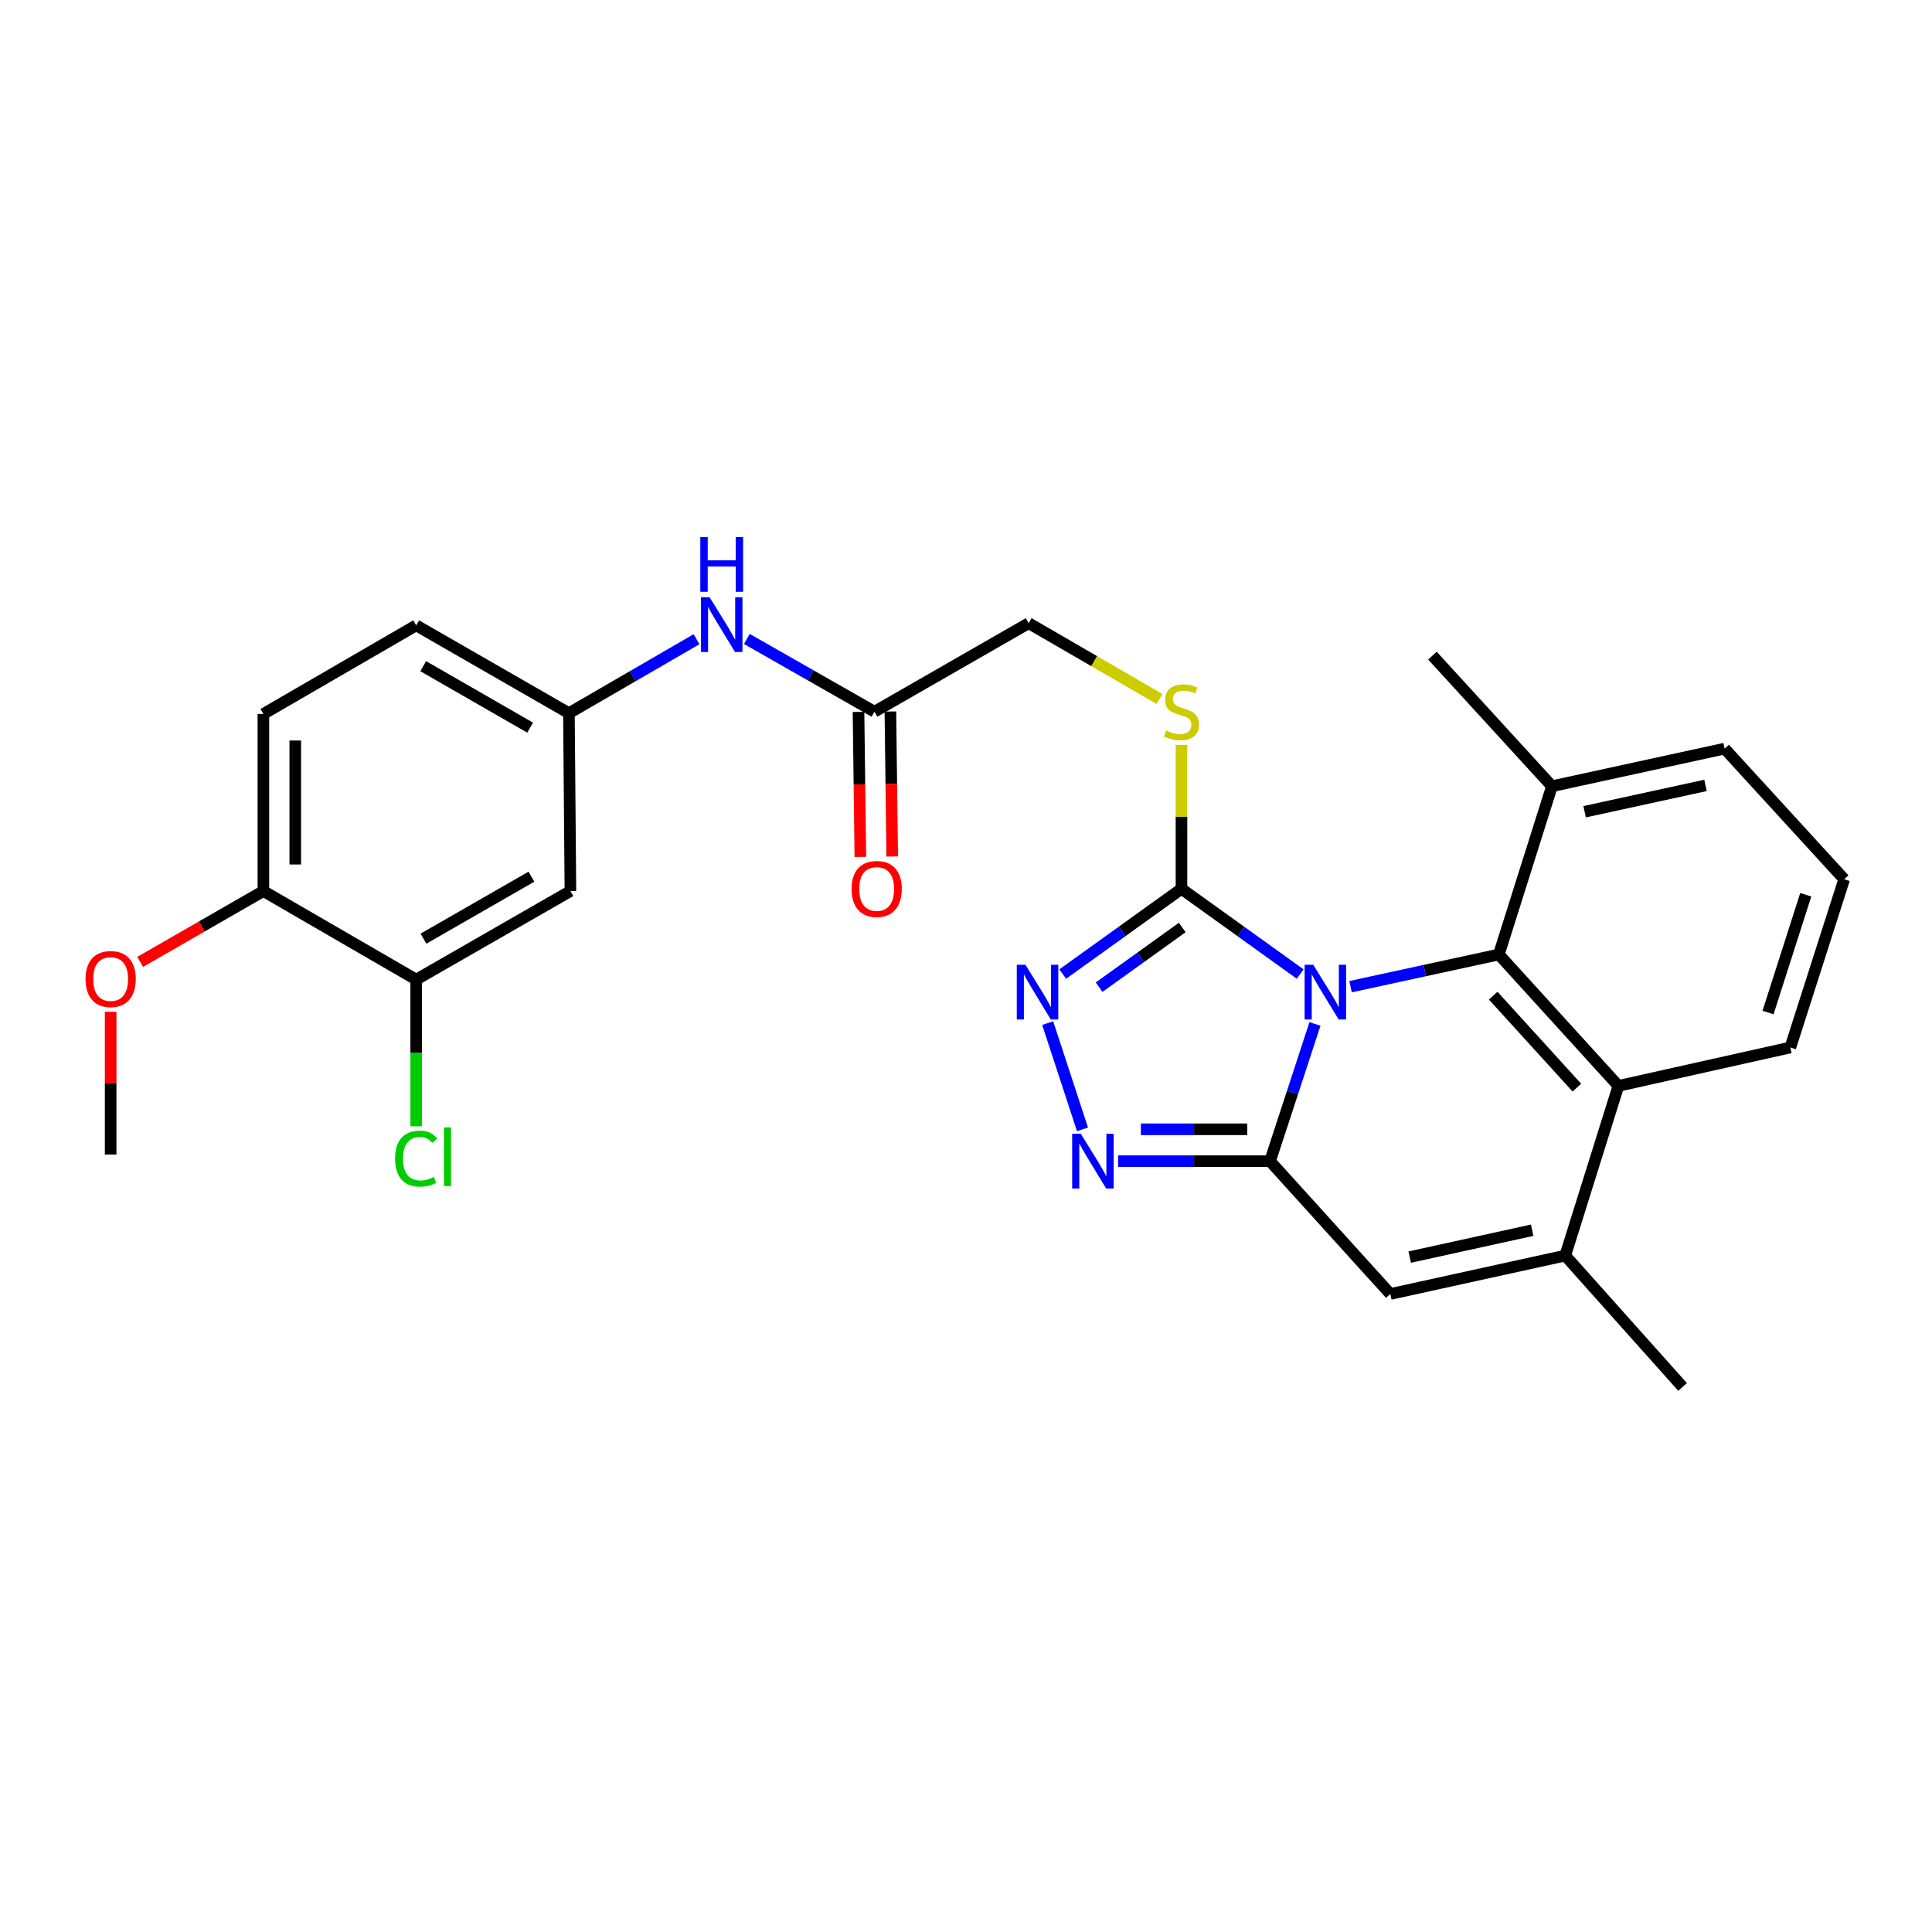 <?xml version='1.0' encoding='iso-8859-1'?>
<svg version='1.1' baseProfile='full'
              xmlns='http://www.w3.org/2000/svg'
                      xmlns:rdkit='http://www.rdkit.org/xml'
                      xmlns:xlink='http://www.w3.org/1999/xlink'
                  xml:space='preserve'
width='1000px' height='1000px' viewBox='0 0 1000 1000'>
<!-- END OF HEADER -->
<rect style='opacity:1.0;fill:#FFFFFF;stroke:none' width='1000' height='1000' x='0' y='0'> </rect>
<path class='bond-0' d='M 680.619,529.992 L 668.991,565.507' style='fill:none;fill-rule:evenodd;stroke:#0000FF;stroke-width:6px;stroke-linecap:butt;stroke-linejoin:miter;stroke-opacity:1' />
<path class='bond-0' d='M 668.991,565.507 L 657.364,601.023' style='fill:none;fill-rule:evenodd;stroke:#000000;stroke-width:6px;stroke-linecap:butt;stroke-linejoin:miter;stroke-opacity:1' />
<path class='bond-1' d='M 672.976,504.171 L 642.254,482.108' style='fill:none;fill-rule:evenodd;stroke:#0000FF;stroke-width:6px;stroke-linecap:butt;stroke-linejoin:miter;stroke-opacity:1' />
<path class='bond-1' d='M 642.254,482.108 L 611.532,460.045' style='fill:none;fill-rule:evenodd;stroke:#000000;stroke-width:6px;stroke-linecap:butt;stroke-linejoin:miter;stroke-opacity:1' />
<path class='bond-2' d='M 699.045,510.701 L 737.419,502.372' style='fill:none;fill-rule:evenodd;stroke:#0000FF;stroke-width:6px;stroke-linecap:butt;stroke-linejoin:miter;stroke-opacity:1' />
<path class='bond-2' d='M 737.419,502.372 L 775.793,494.043' style='fill:none;fill-rule:evenodd;stroke:#000000;stroke-width:6px;stroke-linecap:butt;stroke-linejoin:miter;stroke-opacity:1' />
<path class='bond-3' d='M 657.364,601.023 L 618.043,601.023' style='fill:none;fill-rule:evenodd;stroke:#000000;stroke-width:6px;stroke-linecap:butt;stroke-linejoin:miter;stroke-opacity:1' />
<path class='bond-3' d='M 618.043,601.023 L 578.723,601.023' style='fill:none;fill-rule:evenodd;stroke:#0000FF;stroke-width:6px;stroke-linecap:butt;stroke-linejoin:miter;stroke-opacity:1' />
<path class='bond-3' d='M 645.567,584.524 L 618.043,584.524' style='fill:none;fill-rule:evenodd;stroke:#000000;stroke-width:6px;stroke-linecap:butt;stroke-linejoin:miter;stroke-opacity:1' />
<path class='bond-3' d='M 618.043,584.524 L 590.519,584.524' style='fill:none;fill-rule:evenodd;stroke:#0000FF;stroke-width:6px;stroke-linecap:butt;stroke-linejoin:miter;stroke-opacity:1' />
<path class='bond-5' d='M 657.364,601.023 L 719.63,669.771' style='fill:none;fill-rule:evenodd;stroke:#000000;stroke-width:6px;stroke-linecap:butt;stroke-linejoin:miter;stroke-opacity:1' />
<path class='bond-4' d='M 611.532,460.045 L 580.796,482.109' style='fill:none;fill-rule:evenodd;stroke:#000000;stroke-width:6px;stroke-linecap:butt;stroke-linejoin:miter;stroke-opacity:1' />
<path class='bond-4' d='M 580.796,482.109 L 550.061,504.174' style='fill:none;fill-rule:evenodd;stroke:#0000FF;stroke-width:6px;stroke-linecap:butt;stroke-linejoin:miter;stroke-opacity:1' />
<path class='bond-4' d='M 611.933,480.067 L 590.418,495.513' style='fill:none;fill-rule:evenodd;stroke:#000000;stroke-width:6px;stroke-linecap:butt;stroke-linejoin:miter;stroke-opacity:1' />
<path class='bond-4' d='M 590.418,495.513 L 568.903,510.958' style='fill:none;fill-rule:evenodd;stroke:#0000FF;stroke-width:6px;stroke-linecap:butt;stroke-linejoin:miter;stroke-opacity:1' />
<path class='bond-8' d='M 611.532,460.045 L 611.532,422.799' style='fill:none;fill-rule:evenodd;stroke:#000000;stroke-width:6px;stroke-linecap:butt;stroke-linejoin:miter;stroke-opacity:1' />
<path class='bond-8' d='M 611.532,422.799 L 611.532,385.553' style='fill:none;fill-rule:evenodd;stroke:#CCCC00;stroke-width:6px;stroke-linecap:butt;stroke-linejoin:miter;stroke-opacity:1' />
<path class='bond-7' d='M 775.793,494.043 L 837.675,562.057' style='fill:none;fill-rule:evenodd;stroke:#000000;stroke-width:6px;stroke-linecap:butt;stroke-linejoin:miter;stroke-opacity:1' />
<path class='bond-7' d='M 772.871,515.348 L 816.188,562.958' style='fill:none;fill-rule:evenodd;stroke:#000000;stroke-width:6px;stroke-linecap:butt;stroke-linejoin:miter;stroke-opacity:1' />
<path class='bond-13' d='M 775.793,494.043 L 803.283,406.953' style='fill:none;fill-rule:evenodd;stroke:#000000;stroke-width:6px;stroke-linecap:butt;stroke-linejoin:miter;stroke-opacity:1' />
<path class='bond-28' d='M 560.298,584.561 L 542.279,529.559' style='fill:none;fill-rule:evenodd;stroke:#0000FF;stroke-width:6px;stroke-linecap:butt;stroke-linejoin:miter;stroke-opacity:1' />
<path class='bond-29' d='M 719.63,669.771 L 810.166,649.889' style='fill:none;fill-rule:evenodd;stroke:#000000;stroke-width:6px;stroke-linecap:butt;stroke-linejoin:miter;stroke-opacity:1' />
<path class='bond-29' d='M 729.672,650.673 L 793.047,636.756' style='fill:none;fill-rule:evenodd;stroke:#000000;stroke-width:6px;stroke-linecap:butt;stroke-linejoin:miter;stroke-opacity:1' />
<path class='bond-6' d='M 810.166,649.889 L 837.675,562.057' style='fill:none;fill-rule:evenodd;stroke:#000000;stroke-width:6px;stroke-linecap:butt;stroke-linejoin:miter;stroke-opacity:1' />
<path class='bond-21' d='M 810.166,649.889 L 870.903,717.885' style='fill:none;fill-rule:evenodd;stroke:#000000;stroke-width:6px;stroke-linecap:butt;stroke-linejoin:miter;stroke-opacity:1' />
<path class='bond-22' d='M 837.675,562.057 L 926.671,542.175' style='fill:none;fill-rule:evenodd;stroke:#000000;stroke-width:6px;stroke-linecap:butt;stroke-linejoin:miter;stroke-opacity:1' />
<path class='bond-17' d='M 600.167,361.796 L 566.306,342.178' style='fill:none;fill-rule:evenodd;stroke:#CCCC00;stroke-width:6px;stroke-linecap:butt;stroke-linejoin:miter;stroke-opacity:1' />
<path class='bond-17' d='M 566.306,342.178 L 532.445,322.559' style='fill:none;fill-rule:evenodd;stroke:#000000;stroke-width:6px;stroke-linecap:butt;stroke-linejoin:miter;stroke-opacity:1' />
<path class='bond-9' d='M 215.418,507.04 L 295.247,461.209' style='fill:none;fill-rule:evenodd;stroke:#000000;stroke-width:6px;stroke-linecap:butt;stroke-linejoin:miter;stroke-opacity:1' />
<path class='bond-9' d='M 219.177,485.857 L 275.058,453.775' style='fill:none;fill-rule:evenodd;stroke:#000000;stroke-width:6px;stroke-linecap:butt;stroke-linejoin:miter;stroke-opacity:1' />
<path class='bond-19' d='M 215.418,507.04 L 215.418,545.005' style='fill:none;fill-rule:evenodd;stroke:#000000;stroke-width:6px;stroke-linecap:butt;stroke-linejoin:miter;stroke-opacity:1' />
<path class='bond-19' d='M 215.418,545.005 L 215.418,582.97' style='fill:none;fill-rule:evenodd;stroke:#00CC00;stroke-width:6px;stroke-linecap:butt;stroke-linejoin:miter;stroke-opacity:1' />
<path class='bond-31' d='M 215.418,507.04 L 136.33,461.209' style='fill:none;fill-rule:evenodd;stroke:#000000;stroke-width:6px;stroke-linecap:butt;stroke-linejoin:miter;stroke-opacity:1' />
<path class='bond-10' d='M 295.247,461.209 L 294.477,369.142' style='fill:none;fill-rule:evenodd;stroke:#000000;stroke-width:6px;stroke-linecap:butt;stroke-linejoin:miter;stroke-opacity:1' />
<path class='bond-11' d='M 452.615,368.381 L 532.445,322.559' style='fill:none;fill-rule:evenodd;stroke:#000000;stroke-width:6px;stroke-linecap:butt;stroke-linejoin:miter;stroke-opacity:1' />
<path class='bond-12' d='M 452.615,368.381 L 419.593,349.552' style='fill:none;fill-rule:evenodd;stroke:#000000;stroke-width:6px;stroke-linecap:butt;stroke-linejoin:miter;stroke-opacity:1' />
<path class='bond-12' d='M 419.593,349.552 L 386.571,330.723' style='fill:none;fill-rule:evenodd;stroke:#0000FF;stroke-width:6px;stroke-linecap:butt;stroke-linejoin:miter;stroke-opacity:1' />
<path class='bond-16' d='M 444.366,368.485 L 444.839,406.011' style='fill:none;fill-rule:evenodd;stroke:#000000;stroke-width:6px;stroke-linecap:butt;stroke-linejoin:miter;stroke-opacity:1' />
<path class='bond-16' d='M 444.839,406.011 L 445.312,443.537' style='fill:none;fill-rule:evenodd;stroke:#FF0000;stroke-width:6px;stroke-linecap:butt;stroke-linejoin:miter;stroke-opacity:1' />
<path class='bond-16' d='M 460.864,368.277 L 461.337,405.803' style='fill:none;fill-rule:evenodd;stroke:#000000;stroke-width:6px;stroke-linecap:butt;stroke-linejoin:miter;stroke-opacity:1' />
<path class='bond-16' d='M 461.337,405.803 L 461.81,443.329' style='fill:none;fill-rule:evenodd;stroke:#FF0000;stroke-width:6px;stroke-linecap:butt;stroke-linejoin:miter;stroke-opacity:1' />
<path class='bond-14' d='M 360.53,330.852 L 327.504,349.997' style='fill:none;fill-rule:evenodd;stroke:#0000FF;stroke-width:6px;stroke-linecap:butt;stroke-linejoin:miter;stroke-opacity:1' />
<path class='bond-14' d='M 327.504,349.997 L 294.477,369.142' style='fill:none;fill-rule:evenodd;stroke:#000000;stroke-width:6px;stroke-linecap:butt;stroke-linejoin:miter;stroke-opacity:1' />
<path class='bond-25' d='M 803.283,406.953 L 892.663,387.484' style='fill:none;fill-rule:evenodd;stroke:#000000;stroke-width:6px;stroke-linecap:butt;stroke-linejoin:miter;stroke-opacity:1' />
<path class='bond-25' d='M 820.201,420.154 L 882.768,406.526' style='fill:none;fill-rule:evenodd;stroke:#000000;stroke-width:6px;stroke-linecap:butt;stroke-linejoin:miter;stroke-opacity:1' />
<path class='bond-26' d='M 803.283,406.953 L 741.419,339.351' style='fill:none;fill-rule:evenodd;stroke:#000000;stroke-width:6px;stroke-linecap:butt;stroke-linejoin:miter;stroke-opacity:1' />
<path class='bond-20' d='M 294.477,369.142 L 215.418,323.686' style='fill:none;fill-rule:evenodd;stroke:#000000;stroke-width:6px;stroke-linecap:butt;stroke-linejoin:miter;stroke-opacity:1' />
<path class='bond-20' d='M 274.394,376.627 L 219.053,344.808' style='fill:none;fill-rule:evenodd;stroke:#000000;stroke-width:6px;stroke-linecap:butt;stroke-linejoin:miter;stroke-opacity:1' />
<path class='bond-15' d='M 136.33,461.209 L 136.33,369.536' style='fill:none;fill-rule:evenodd;stroke:#000000;stroke-width:6px;stroke-linecap:butt;stroke-linejoin:miter;stroke-opacity:1' />
<path class='bond-15' d='M 152.83,447.458 L 152.83,383.287' style='fill:none;fill-rule:evenodd;stroke:#000000;stroke-width:6px;stroke-linecap:butt;stroke-linejoin:miter;stroke-opacity:1' />
<path class='bond-23' d='M 136.33,461.209 L 104.441,479.544' style='fill:none;fill-rule:evenodd;stroke:#000000;stroke-width:6px;stroke-linecap:butt;stroke-linejoin:miter;stroke-opacity:1' />
<path class='bond-23' d='M 104.441,479.544 L 72.551,497.879' style='fill:none;fill-rule:evenodd;stroke:#FF0000;stroke-width:6px;stroke-linecap:butt;stroke-linejoin:miter;stroke-opacity:1' />
<path class='bond-18' d='M 136.33,369.536 L 215.418,323.686' style='fill:none;fill-rule:evenodd;stroke:#000000;stroke-width:6px;stroke-linecap:butt;stroke-linejoin:miter;stroke-opacity:1' />
<path class='bond-30' d='M 926.671,542.175 L 954.545,455.095' style='fill:none;fill-rule:evenodd;stroke:#000000;stroke-width:6px;stroke-linecap:butt;stroke-linejoin:miter;stroke-opacity:1' />
<path class='bond-30' d='M 915.138,524.083 L 934.65,463.127' style='fill:none;fill-rule:evenodd;stroke:#000000;stroke-width:6px;stroke-linecap:butt;stroke-linejoin:miter;stroke-opacity:1' />
<path class='bond-27' d='M 57.271,523.698 L 57.271,560.642' style='fill:none;fill-rule:evenodd;stroke:#FF0000;stroke-width:6px;stroke-linecap:butt;stroke-linejoin:miter;stroke-opacity:1' />
<path class='bond-27' d='M 57.271,560.642 L 57.271,597.586' style='fill:none;fill-rule:evenodd;stroke:#000000;stroke-width:6px;stroke-linecap:butt;stroke-linejoin:miter;stroke-opacity:1' />
<path class='bond-24' d='M 954.545,455.095 L 892.663,387.484' style='fill:none;fill-rule:evenodd;stroke:#000000;stroke-width:6px;stroke-linecap:butt;stroke-linejoin:miter;stroke-opacity:1' />
<path  class='atom-0' d='M 679.748 499.37
L 689.028 514.37
Q 689.948 515.85, 691.428 518.53
Q 692.908 521.21, 692.988 521.37
L 692.988 499.37
L 696.748 499.37
L 696.748 527.69
L 692.868 527.69
L 682.908 511.29
Q 681.748 509.37, 680.508 507.17
Q 679.308 504.97, 678.948 504.29
L 678.948 527.69
L 675.268 527.69
L 675.268 499.37
L 679.748 499.37
' fill='#0000FF'/>
<path  class='atom-4' d='M 559.431 586.863
L 568.711 601.863
Q 569.631 603.343, 571.111 606.023
Q 572.591 608.703, 572.671 608.863
L 572.671 586.863
L 576.431 586.863
L 576.431 615.183
L 572.551 615.183
L 562.591 598.783
Q 561.431 596.863, 560.191 594.663
Q 558.991 592.463, 558.631 591.783
L 558.631 615.183
L 554.951 615.183
L 554.951 586.863
L 559.431 586.863
' fill='#0000FF'/>
<path  class='atom-5' d='M 530.768 499.37
L 540.048 514.37
Q 540.968 515.85, 542.448 518.53
Q 543.928 521.21, 544.008 521.37
L 544.008 499.37
L 547.768 499.37
L 547.768 527.69
L 543.888 527.69
L 533.928 511.29
Q 532.768 509.37, 531.528 507.17
Q 530.328 504.97, 529.968 504.29
L 529.968 527.69
L 526.288 527.69
L 526.288 499.37
L 530.768 499.37
' fill='#0000FF'/>
<path  class='atom-9' d='M 603.532 378.101
Q 603.852 378.221, 605.172 378.781
Q 606.492 379.341, 607.932 379.701
Q 609.412 380.021, 610.852 380.021
Q 613.532 380.021, 615.092 378.741
Q 616.652 377.421, 616.652 375.141
Q 616.652 373.581, 615.852 372.621
Q 615.092 371.661, 613.892 371.141
Q 612.692 370.621, 610.692 370.021
Q 608.172 369.261, 606.652 368.541
Q 605.172 367.821, 604.092 366.301
Q 603.052 364.781, 603.052 362.221
Q 603.052 358.661, 605.452 356.461
Q 607.892 354.261, 612.692 354.261
Q 615.972 354.261, 619.692 355.821
L 618.772 358.901
Q 615.372 357.501, 612.812 357.501
Q 610.052 357.501, 608.532 358.661
Q 607.012 359.781, 607.052 361.741
Q 607.052 363.261, 607.812 364.181
Q 608.612 365.101, 609.732 365.621
Q 610.892 366.141, 612.812 366.741
Q 615.372 367.541, 616.892 368.341
Q 618.412 369.141, 619.492 370.781
Q 620.612 372.381, 620.612 375.141
Q 620.612 379.061, 617.972 381.181
Q 615.372 383.261, 611.012 383.261
Q 608.492 383.261, 606.572 382.701
Q 604.692 382.181, 602.452 381.261
L 603.532 378.101
' fill='#CCCC00'/>
<path  class='atom-13' d='M 367.295 309.141
L 376.575 324.141
Q 377.495 325.621, 378.975 328.301
Q 380.455 330.981, 380.535 331.141
L 380.535 309.141
L 384.295 309.141
L 384.295 337.461
L 380.415 337.461
L 370.455 321.061
Q 369.295 319.141, 368.055 316.941
Q 366.855 314.741, 366.495 314.061
L 366.495 337.461
L 362.815 337.461
L 362.815 309.141
L 367.295 309.141
' fill='#0000FF'/>
<path  class='atom-13' d='M 362.475 277.989
L 366.315 277.989
L 366.315 290.029
L 380.795 290.029
L 380.795 277.989
L 384.635 277.989
L 384.635 306.309
L 380.795 306.309
L 380.795 293.229
L 366.315 293.229
L 366.315 306.309
L 362.475 306.309
L 362.475 277.989
' fill='#0000FF'/>
<path  class='atom-17' d='M 440.77 460.125
Q 440.77 453.325, 444.13 449.525
Q 447.49 445.725, 453.77 445.725
Q 460.05 445.725, 463.41 449.525
Q 466.77 453.325, 466.77 460.125
Q 466.77 467.005, 463.37 470.925
Q 459.97 474.805, 453.77 474.805
Q 447.53 474.805, 444.13 470.925
Q 440.77 467.045, 440.77 460.125
M 453.77 471.605
Q 458.09 471.605, 460.41 468.725
Q 462.77 465.805, 462.77 460.125
Q 462.77 454.565, 460.41 451.765
Q 458.09 448.925, 453.77 448.925
Q 449.45 448.925, 447.09 451.725
Q 444.77 454.525, 444.77 460.125
Q 444.77 465.845, 447.09 468.725
Q 449.45 471.605, 453.77 471.605
' fill='#FF0000'/>
<path  class='atom-20' d='M 204.498 599.702
Q 204.498 592.662, 207.778 588.982
Q 211.098 585.262, 217.378 585.262
Q 223.218 585.262, 226.338 589.382
L 223.698 591.542
Q 221.418 588.542, 217.378 588.542
Q 213.098 588.542, 210.818 591.422
Q 208.578 594.262, 208.578 599.702
Q 208.578 605.302, 210.898 608.182
Q 213.258 611.062, 217.818 611.062
Q 220.938 611.062, 224.578 609.182
L 225.698 612.182
Q 224.218 613.142, 221.978 613.702
Q 219.738 614.262, 217.258 614.262
Q 211.098 614.262, 207.778 610.502
Q 204.498 606.742, 204.498 599.702
' fill='#00CC00'/>
<path  class='atom-20' d='M 229.778 583.542
L 233.458 583.542
L 233.458 613.902
L 229.778 613.902
L 229.778 583.542
' fill='#00CC00'/>
<path  class='atom-24' d='M 44.271 506.745
Q 44.271 499.945, 47.631 496.145
Q 50.991 492.345, 57.271 492.345
Q 63.551 492.345, 66.911 496.145
Q 70.271 499.945, 70.271 506.745
Q 70.271 513.625, 66.871 517.545
Q 63.471 521.425, 57.271 521.425
Q 51.031 521.425, 47.631 517.545
Q 44.271 513.665, 44.271 506.745
M 57.271 518.225
Q 61.591 518.225, 63.911 515.345
Q 66.271 512.425, 66.271 506.745
Q 66.271 501.185, 63.911 498.385
Q 61.591 495.545, 57.271 495.545
Q 52.951 495.545, 50.591 498.345
Q 48.271 501.145, 48.271 506.745
Q 48.271 512.465, 50.591 515.345
Q 52.951 518.225, 57.271 518.225
' fill='#FF0000'/>
</svg>
